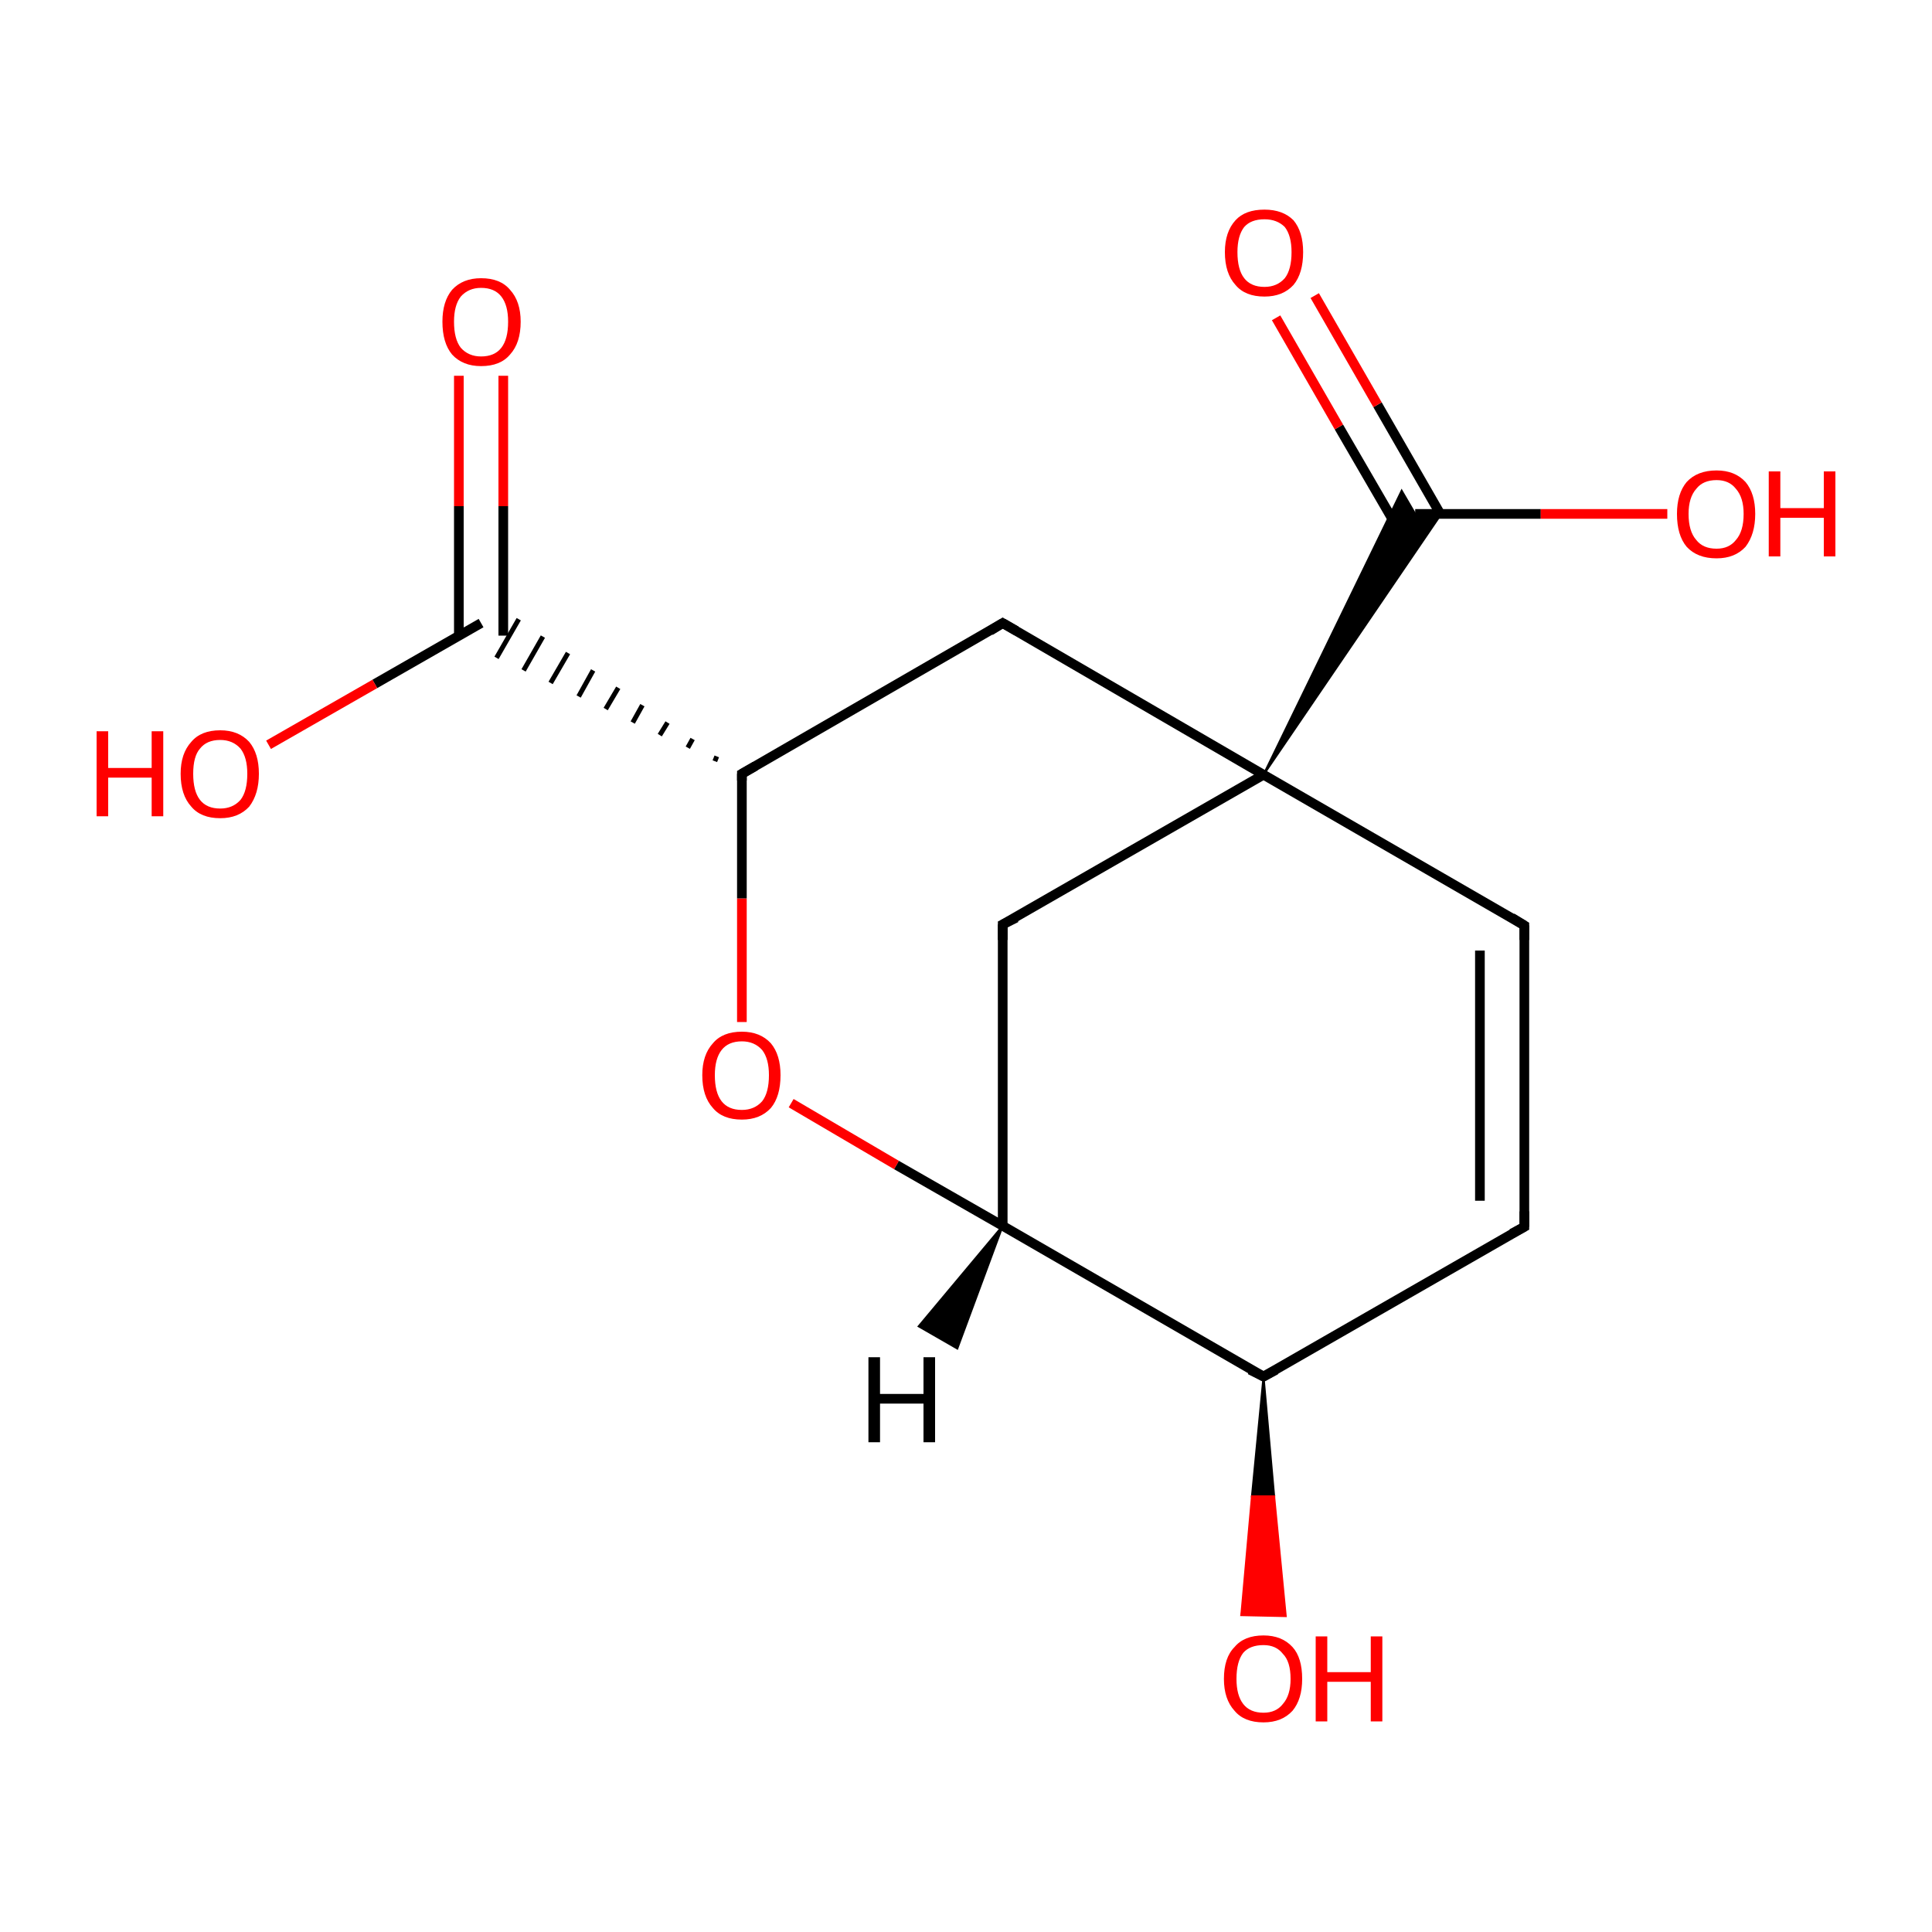 <?xml version='1.0' encoding='iso-8859-1'?>
<svg version='1.1' baseProfile='full'
              xmlns='http://www.w3.org/2000/svg'
                      xmlns:rdkit='http://www.rdkit.org/xml'
                      xmlns:xlink='http://www.w3.org/1999/xlink'
                  xml:space='preserve'
width='200px' height='200px' viewBox='0 0 200 200'>
<!-- END OF HEADER -->
<rect style='opacity:1.0;fill:#FFFFFF;stroke:none' width='200.0' height='200.0' x='0.0' y='0.0'> </rect>
<path class='bond-0 atom-0 atom-1' d='M 130.8,80.2 L 157.8,95.8' style='fill:none;fill-rule:evenodd;stroke:#000000;stroke-width:1.0px;stroke-linecap:butt;stroke-linejoin:miter;stroke-opacity:1' />
<path class='bond-1 atom-0 atom-6' d='M 130.8,80.2 L 103.8,95.7' style='fill:none;fill-rule:evenodd;stroke:#000000;stroke-width:1.0px;stroke-linecap:butt;stroke-linejoin:miter;stroke-opacity:1' />
<path class='bond-2 atom-0 atom-9' d='M 130.8,80.2 L 103.8,64.5' style='fill:none;fill-rule:evenodd;stroke:#000000;stroke-width:1.0px;stroke-linecap:butt;stroke-linejoin:miter;stroke-opacity:1' />
<path class='bond-3 atom-0 atom-10' d='M 130.8,80.2 L 145.1,50.8 L 146.5,53.2 Z' style='fill:#000000;fill-rule:evenodd;fill-opacity:1;stroke:#000000;stroke-width:0.2px;stroke-linecap:butt;stroke-linejoin:miter;stroke-opacity:1;' />
<path class='bond-3 atom-0 atom-10' d='M 130.8,80.2 L 146.5,53.2 L 149.2,53.2 Z' style='fill:#000000;fill-rule:evenodd;fill-opacity:1;stroke:#000000;stroke-width:0.2px;stroke-linecap:butt;stroke-linejoin:miter;stroke-opacity:1;' />
<path class='bond-4 atom-1 atom-2' d='M 157.8,95.8 L 157.8,127.0' style='fill:none;fill-rule:evenodd;stroke:#000000;stroke-width:1.0px;stroke-linecap:butt;stroke-linejoin:miter;stroke-opacity:1' />
<path class='bond-4 atom-1 atom-2' d='M 153.2,98.4 L 153.2,124.3' style='fill:none;fill-rule:evenodd;stroke:#000000;stroke-width:1.0px;stroke-linecap:butt;stroke-linejoin:miter;stroke-opacity:1' />
<path class='bond-5 atom-2 atom-3' d='M 157.8,127.0 L 130.8,142.5' style='fill:none;fill-rule:evenodd;stroke:#000000;stroke-width:1.0px;stroke-linecap:butt;stroke-linejoin:miter;stroke-opacity:1' />
<path class='bond-6 atom-3 atom-4' d='M 130.8,142.5 L 131.9,154.9 L 129.6,154.9 Z' style='fill:#000000;fill-rule:evenodd;fill-opacity:1;stroke:#000000;stroke-width:0.2px;stroke-linecap:butt;stroke-linejoin:miter;stroke-opacity:1;' />
<path class='bond-6 atom-3 atom-4' d='M 131.9,154.9 L 128.5,167.2 L 133.1,167.3 Z' style='fill:#FF0000;fill-rule:evenodd;fill-opacity:1;stroke:#FF0000;stroke-width:0.2px;stroke-linecap:butt;stroke-linejoin:miter;stroke-opacity:1;' />
<path class='bond-6 atom-3 atom-4' d='M 131.9,154.9 L 129.6,154.9 L 128.5,167.2 Z' style='fill:#FF0000;fill-rule:evenodd;fill-opacity:1;stroke:#FF0000;stroke-width:0.2px;stroke-linecap:butt;stroke-linejoin:miter;stroke-opacity:1;' />
<path class='bond-7 atom-3 atom-5' d='M 130.8,142.5 L 103.8,126.9' style='fill:none;fill-rule:evenodd;stroke:#000000;stroke-width:1.0px;stroke-linecap:butt;stroke-linejoin:miter;stroke-opacity:1' />
<path class='bond-8 atom-5 atom-6' d='M 103.8,126.9 L 103.8,95.7' style='fill:none;fill-rule:evenodd;stroke:#000000;stroke-width:1.0px;stroke-linecap:butt;stroke-linejoin:miter;stroke-opacity:1' />
<path class='bond-9 atom-5 atom-7' d='M 103.8,126.9 L 92.8,120.6' style='fill:none;fill-rule:evenodd;stroke:#000000;stroke-width:1.0px;stroke-linecap:butt;stroke-linejoin:miter;stroke-opacity:1' />
<path class='bond-9 atom-5 atom-7' d='M 92.8,120.6 L 81.9,114.2' style='fill:none;fill-rule:evenodd;stroke:#FF0000;stroke-width:1.0px;stroke-linecap:butt;stroke-linejoin:miter;stroke-opacity:1' />
<path class='bond-10 atom-7 atom-8' d='M 76.8,105.8 L 76.8,93.0' style='fill:none;fill-rule:evenodd;stroke:#FF0000;stroke-width:1.0px;stroke-linecap:butt;stroke-linejoin:miter;stroke-opacity:1' />
<path class='bond-10 atom-7 atom-8' d='M 76.8,93.0 L 76.8,80.1' style='fill:none;fill-rule:evenodd;stroke:#000000;stroke-width:1.0px;stroke-linecap:butt;stroke-linejoin:miter;stroke-opacity:1' />
<path class='bond-11 atom-8 atom-9' d='M 76.8,80.1 L 103.8,64.5' style='fill:none;fill-rule:evenodd;stroke:#000000;stroke-width:1.0px;stroke-linecap:butt;stroke-linejoin:miter;stroke-opacity:1' />
<path class='bond-12 atom-8 atom-13' d='M 74.2,78.3 L 74.0,78.8' style='fill:none;fill-rule:evenodd;stroke:#000000;stroke-width:0.5px;stroke-linecap:butt;stroke-linejoin:miter;stroke-opacity:1' />
<path class='bond-12 atom-8 atom-13' d='M 71.7,76.5 L 71.2,77.4' style='fill:none;fill-rule:evenodd;stroke:#000000;stroke-width:0.5px;stroke-linecap:butt;stroke-linejoin:miter;stroke-opacity:1' />
<path class='bond-12 atom-8 atom-13' d='M 69.1,74.8 L 68.3,76.1' style='fill:none;fill-rule:evenodd;stroke:#000000;stroke-width:0.5px;stroke-linecap:butt;stroke-linejoin:miter;stroke-opacity:1' />
<path class='bond-12 atom-8 atom-13' d='M 66.5,73.0 L 65.5,74.8' style='fill:none;fill-rule:evenodd;stroke:#000000;stroke-width:0.5px;stroke-linecap:butt;stroke-linejoin:miter;stroke-opacity:1' />
<path class='bond-12 atom-8 atom-13' d='M 64.0,71.2 L 62.7,73.4' style='fill:none;fill-rule:evenodd;stroke:#000000;stroke-width:0.5px;stroke-linecap:butt;stroke-linejoin:miter;stroke-opacity:1' />
<path class='bond-12 atom-8 atom-13' d='M 61.4,69.4 L 59.9,72.1' style='fill:none;fill-rule:evenodd;stroke:#000000;stroke-width:0.5px;stroke-linecap:butt;stroke-linejoin:miter;stroke-opacity:1' />
<path class='bond-12 atom-8 atom-13' d='M 58.8,67.6 L 57.0,70.7' style='fill:none;fill-rule:evenodd;stroke:#000000;stroke-width:0.5px;stroke-linecap:butt;stroke-linejoin:miter;stroke-opacity:1' />
<path class='bond-12 atom-8 atom-13' d='M 56.2,65.9 L 54.2,69.4' style='fill:none;fill-rule:evenodd;stroke:#000000;stroke-width:0.5px;stroke-linecap:butt;stroke-linejoin:miter;stroke-opacity:1' />
<path class='bond-12 atom-8 atom-13' d='M 53.7,64.1 L 51.4,68.1' style='fill:none;fill-rule:evenodd;stroke:#000000;stroke-width:0.5px;stroke-linecap:butt;stroke-linejoin:miter;stroke-opacity:1' />
<path class='bond-13 atom-10 atom-11' d='M 149.1,53.2 L 142.6,41.9' style='fill:none;fill-rule:evenodd;stroke:#000000;stroke-width:1.0px;stroke-linecap:butt;stroke-linejoin:miter;stroke-opacity:1' />
<path class='bond-13 atom-10 atom-11' d='M 142.6,41.9 L 136.1,30.6' style='fill:none;fill-rule:evenodd;stroke:#FF0000;stroke-width:1.0px;stroke-linecap:butt;stroke-linejoin:miter;stroke-opacity:1' />
<path class='bond-13 atom-10 atom-11' d='M 145.1,55.4 L 138.6,44.2' style='fill:none;fill-rule:evenodd;stroke:#000000;stroke-width:1.0px;stroke-linecap:butt;stroke-linejoin:miter;stroke-opacity:1' />
<path class='bond-13 atom-10 atom-11' d='M 138.6,44.2 L 132.1,32.9' style='fill:none;fill-rule:evenodd;stroke:#FF0000;stroke-width:1.0px;stroke-linecap:butt;stroke-linejoin:miter;stroke-opacity:1' />
<path class='bond-14 atom-10 atom-12' d='M 146.5,53.2 L 159.5,53.2' style='fill:none;fill-rule:evenodd;stroke:#000000;stroke-width:1.0px;stroke-linecap:butt;stroke-linejoin:miter;stroke-opacity:1' />
<path class='bond-14 atom-10 atom-12' d='M 159.5,53.2 L 172.6,53.2' style='fill:none;fill-rule:evenodd;stroke:#FF0000;stroke-width:1.0px;stroke-linecap:butt;stroke-linejoin:miter;stroke-opacity:1' />
<path class='bond-15 atom-13 atom-14' d='M 52.1,65.8 L 52.1,52.4' style='fill:none;fill-rule:evenodd;stroke:#000000;stroke-width:1.0px;stroke-linecap:butt;stroke-linejoin:miter;stroke-opacity:1' />
<path class='bond-15 atom-13 atom-14' d='M 52.1,52.4 L 52.1,38.9' style='fill:none;fill-rule:evenodd;stroke:#FF0000;stroke-width:1.0px;stroke-linecap:butt;stroke-linejoin:miter;stroke-opacity:1' />
<path class='bond-15 atom-13 atom-14' d='M 47.5,65.8 L 47.5,52.4' style='fill:none;fill-rule:evenodd;stroke:#000000;stroke-width:1.0px;stroke-linecap:butt;stroke-linejoin:miter;stroke-opacity:1' />
<path class='bond-15 atom-13 atom-14' d='M 47.5,52.4 L 47.5,38.9' style='fill:none;fill-rule:evenodd;stroke:#FF0000;stroke-width:1.0px;stroke-linecap:butt;stroke-linejoin:miter;stroke-opacity:1' />
<path class='bond-16 atom-13 atom-15' d='M 49.8,64.5 L 38.8,70.8' style='fill:none;fill-rule:evenodd;stroke:#000000;stroke-width:1.0px;stroke-linecap:butt;stroke-linejoin:miter;stroke-opacity:1' />
<path class='bond-16 atom-13 atom-15' d='M 38.8,70.8 L 27.8,77.1' style='fill:none;fill-rule:evenodd;stroke:#FF0000;stroke-width:1.0px;stroke-linecap:butt;stroke-linejoin:miter;stroke-opacity:1' />
<path class='bond-17 atom-5 atom-16' d='M 103.8,126.9 L 99.1,139.6 L 95.1,137.3 Z' style='fill:#000000;fill-rule:evenodd;fill-opacity:1;stroke:#000000;stroke-width:0.2px;stroke-linecap:butt;stroke-linejoin:miter;stroke-opacity:1;' />
<path d='M 156.5,95.0 L 157.8,95.8 L 157.8,97.3' style='fill:none;stroke:#000000;stroke-width:1.0px;stroke-linecap:butt;stroke-linejoin:miter;stroke-opacity:1;' />
<path d='M 157.8,125.4 L 157.8,127.0 L 156.5,127.7' style='fill:none;stroke:#000000;stroke-width:1.0px;stroke-linecap:butt;stroke-linejoin:miter;stroke-opacity:1;' />
<path d='M 132.1,141.8 L 130.8,142.5 L 129.4,141.8' style='fill:none;stroke:#000000;stroke-width:1.0px;stroke-linecap:butt;stroke-linejoin:miter;stroke-opacity:1;' />
<path d='M 105.2,95.0 L 103.8,95.7 L 103.8,97.3' style='fill:none;stroke:#000000;stroke-width:1.0px;stroke-linecap:butt;stroke-linejoin:miter;stroke-opacity:1;' />
<path d='M 76.8,80.8 L 76.8,80.1 L 78.2,79.3' style='fill:none;stroke:#000000;stroke-width:1.0px;stroke-linecap:butt;stroke-linejoin:miter;stroke-opacity:1;' />
<path d='M 105.2,65.3 L 103.8,64.5 L 102.5,65.3' style='fill:none;stroke:#000000;stroke-width:1.0px;stroke-linecap:butt;stroke-linejoin:miter;stroke-opacity:1;' />
<path class='atom-4' d='M 126.7 173.8
Q 126.7 171.6, 127.8 170.5
Q 128.8 169.3, 130.8 169.3
Q 132.7 169.3, 133.8 170.5
Q 134.8 171.6, 134.8 173.8
Q 134.8 175.9, 133.8 177.1
Q 132.7 178.3, 130.8 178.3
Q 128.8 178.3, 127.8 177.1
Q 126.7 175.9, 126.7 173.8
M 130.8 177.3
Q 132.1 177.3, 132.8 176.4
Q 133.6 175.5, 133.6 173.8
Q 133.6 172.0, 132.8 171.2
Q 132.1 170.3, 130.8 170.3
Q 129.4 170.3, 128.7 171.1
Q 128.0 172.0, 128.0 173.8
Q 128.0 175.5, 128.7 176.4
Q 129.4 177.3, 130.8 177.3
' fill='#FF0000'/>
<path class='atom-4' d='M 136.2 169.4
L 137.4 169.4
L 137.4 173.1
L 141.9 173.1
L 141.9 169.4
L 143.1 169.4
L 143.1 178.2
L 141.9 178.2
L 141.9 174.1
L 137.4 174.1
L 137.4 178.2
L 136.2 178.2
L 136.2 169.4
' fill='#FF0000'/>
<path class='atom-7' d='M 72.7 111.3
Q 72.7 109.2, 73.8 108.0
Q 74.8 106.8, 76.8 106.8
Q 78.7 106.8, 79.8 108.0
Q 80.8 109.2, 80.8 111.3
Q 80.8 113.5, 79.8 114.7
Q 78.7 115.9, 76.8 115.9
Q 74.8 115.9, 73.8 114.7
Q 72.7 113.5, 72.7 111.3
M 76.8 114.9
Q 78.1 114.9, 78.9 114.0
Q 79.6 113.1, 79.6 111.3
Q 79.6 109.6, 78.9 108.7
Q 78.1 107.8, 76.8 107.8
Q 75.4 107.8, 74.7 108.7
Q 74.0 109.6, 74.0 111.3
Q 74.0 113.1, 74.7 114.0
Q 75.4 114.9, 76.8 114.9
' fill='#FF0000'/>
<path class='atom-11' d='M 126.8 26.1
Q 126.8 24.0, 127.9 22.8
Q 128.9 21.7, 130.9 21.7
Q 132.8 21.7, 133.9 22.8
Q 134.9 24.0, 134.9 26.1
Q 134.9 28.3, 133.9 29.5
Q 132.8 30.7, 130.9 30.7
Q 128.9 30.7, 127.9 29.5
Q 126.8 28.3, 126.8 26.1
M 130.9 29.7
Q 132.2 29.7, 133.0 28.8
Q 133.7 27.9, 133.7 26.1
Q 133.7 24.4, 133.0 23.5
Q 132.2 22.7, 130.9 22.7
Q 129.5 22.7, 128.8 23.5
Q 128.1 24.4, 128.1 26.1
Q 128.1 27.9, 128.8 28.8
Q 129.5 29.7, 130.9 29.7
' fill='#FF0000'/>
<path class='atom-12' d='M 173.6 53.2
Q 173.6 51.1, 174.6 49.9
Q 175.7 48.7, 177.7 48.7
Q 179.6 48.7, 180.7 49.9
Q 181.7 51.1, 181.7 53.2
Q 181.7 55.3, 180.7 56.6
Q 179.6 57.8, 177.7 57.8
Q 175.7 57.8, 174.6 56.6
Q 173.6 55.4, 173.6 53.2
M 177.7 56.8
Q 179.0 56.8, 179.7 55.9
Q 180.5 55.0, 180.5 53.2
Q 180.5 51.5, 179.7 50.6
Q 179.0 49.7, 177.7 49.7
Q 176.3 49.7, 175.6 50.6
Q 174.8 51.5, 174.8 53.2
Q 174.8 55.0, 175.6 55.9
Q 176.3 56.8, 177.7 56.8
' fill='#FF0000'/>
<path class='atom-12' d='M 183.1 48.8
L 184.3 48.8
L 184.3 52.6
L 188.8 52.6
L 188.8 48.8
L 190.0 48.8
L 190.0 57.6
L 188.8 57.6
L 188.8 53.6
L 184.3 53.6
L 184.3 57.6
L 183.1 57.6
L 183.1 48.8
' fill='#FF0000'/>
<path class='atom-14' d='M 45.8 33.3
Q 45.8 31.2, 46.8 30.0
Q 47.9 28.8, 49.8 28.8
Q 51.8 28.8, 52.8 30.0
Q 53.9 31.2, 53.9 33.3
Q 53.9 35.5, 52.8 36.7
Q 51.8 37.9, 49.8 37.9
Q 47.9 37.9, 46.8 36.7
Q 45.8 35.5, 45.8 33.3
M 49.8 36.9
Q 51.2 36.9, 51.9 36.0
Q 52.6 35.1, 52.6 33.3
Q 52.6 31.6, 51.9 30.7
Q 51.2 29.8, 49.8 29.8
Q 48.5 29.8, 47.7 30.7
Q 47.0 31.6, 47.0 33.3
Q 47.0 35.1, 47.7 36.0
Q 48.5 36.9, 49.8 36.9
' fill='#FF0000'/>
<path class='atom-15' d='M 10.0 75.7
L 11.2 75.7
L 11.2 79.5
L 15.7 79.5
L 15.7 75.7
L 16.9 75.7
L 16.9 84.5
L 15.7 84.5
L 15.7 80.5
L 11.2 80.5
L 11.2 84.5
L 10.0 84.5
L 10.0 75.7
' fill='#FF0000'/>
<path class='atom-15' d='M 18.7 80.1
Q 18.7 78.0, 19.8 76.8
Q 20.8 75.6, 22.8 75.6
Q 24.7 75.6, 25.8 76.8
Q 26.8 78.0, 26.8 80.1
Q 26.8 82.2, 25.8 83.5
Q 24.7 84.7, 22.8 84.7
Q 20.8 84.7, 19.8 83.5
Q 18.7 82.3, 18.7 80.1
M 22.8 83.7
Q 24.1 83.7, 24.9 82.8
Q 25.6 81.9, 25.6 80.1
Q 25.6 78.4, 24.9 77.5
Q 24.1 76.6, 22.8 76.6
Q 21.4 76.6, 20.7 77.5
Q 20.0 78.3, 20.0 80.1
Q 20.0 81.9, 20.7 82.8
Q 21.4 83.7, 22.8 83.7
' fill='#FF0000'/>
<path class='atom-16' d='M 89.9 140.5
L 91.1 140.5
L 91.1 144.3
L 95.6 144.3
L 95.6 140.5
L 96.8 140.5
L 96.8 149.3
L 95.6 149.3
L 95.6 145.3
L 91.1 145.3
L 91.1 149.3
L 89.9 149.3
L 89.9 140.5
' fill='#000000'/>
</svg>
